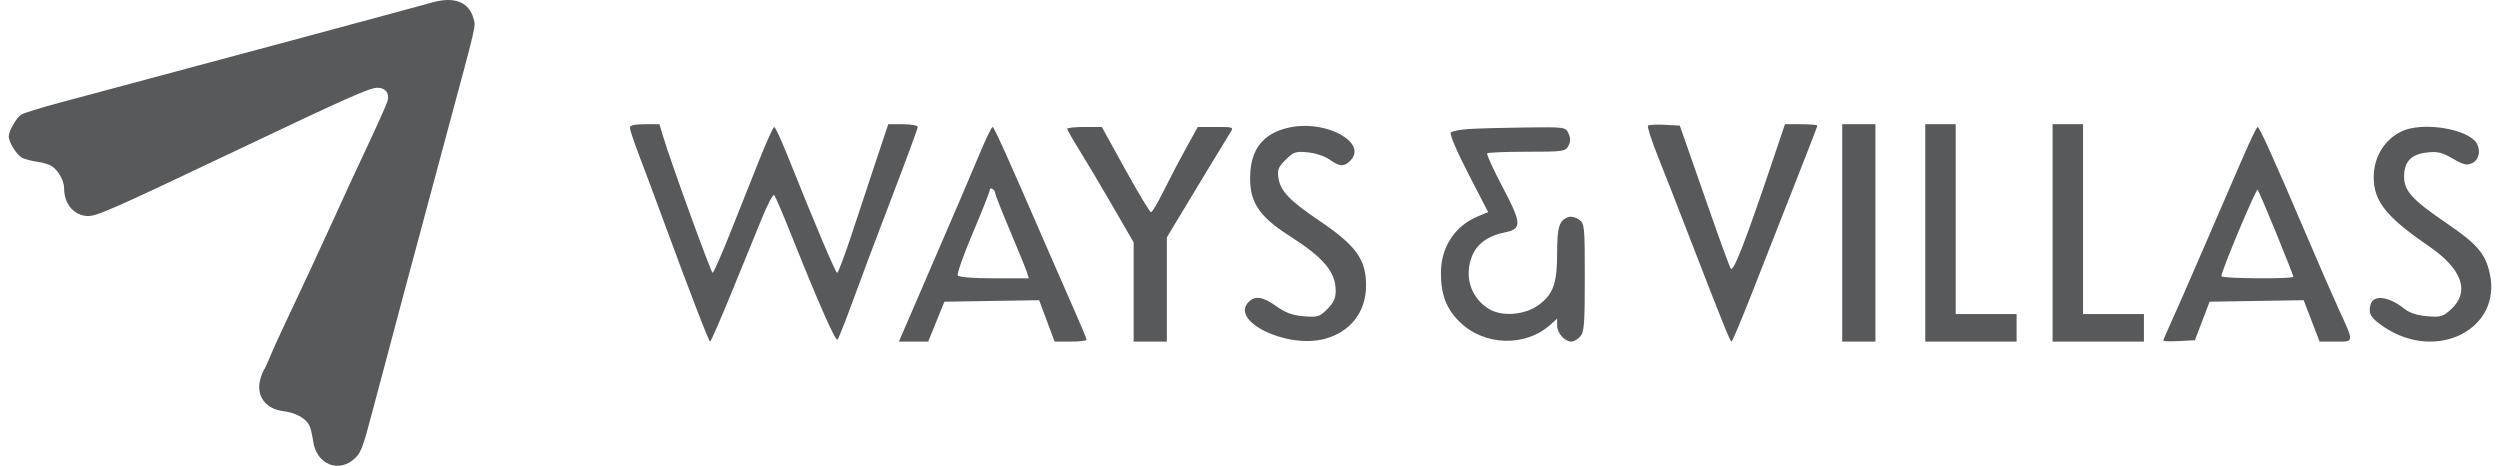 <svg xmlns="http://www.w3.org/2000/svg" width="161" height="30" viewBox="0 0 161 30" fill="none"><path fill-rule="evenodd" clip-rule="evenodd" d="M27.819 0.162C26.774 0.46 14.597 3.737 3.811 6.622C2.62 6.94 1.518 7.284 1.361 7.385C1.057 7.582 0.563 8.443 0.563 8.777C0.563 9.16 1.077 9.984 1.424 10.159C1.616 10.256 2.056 10.373 2.402 10.418C2.748 10.463 3.166 10.589 3.331 10.698C3.76 10.979 4.129 11.64 4.129 12.129C4.13 13.084 4.686 13.794 5.52 13.906C6.114 13.986 6.832 13.674 15.268 9.666C22.45 6.254 23.805 5.652 24.311 5.652C24.82 5.652 25.087 5.995 24.963 6.491C24.921 6.658 24.395 7.844 23.795 9.125C22.41 12.085 22.485 11.922 21.596 13.879C20.73 15.783 19.242 18.98 18.272 21.021C17.906 21.793 17.492 22.711 17.353 23.061C17.213 23.412 17.053 23.756 16.996 23.826C16.939 23.897 16.834 24.169 16.762 24.433C16.474 25.489 17.1 26.343 18.263 26.481C19.007 26.569 19.671 26.927 19.906 27.367C19.994 27.53 20.109 27.992 20.164 28.393C20.373 29.94 21.87 30.521 22.913 29.46C23.26 29.107 23.396 28.732 23.982 26.505C24.801 23.394 26.986 15.229 28.794 8.522C30.733 1.329 30.64 1.732 30.496 1.195C30.208 0.124 29.249 -0.246 27.819 0.162Z" fill="#57595B"></path><path fill-rule="evenodd" clip-rule="evenodd" d="M40.563 8.222C40.563 8.343 40.837 9.161 41.171 10.038C41.506 10.915 42.191 12.749 42.693 14.114C44.492 19 45.646 21.991 45.733 21.994C45.782 21.996 46.416 20.542 47.142 18.764C47.867 16.986 48.747 14.835 49.096 13.983C49.445 13.131 49.788 12.493 49.859 12.565C49.929 12.637 50.401 13.733 50.906 15C52.697 19.485 53.811 22.014 53.938 21.875C54.008 21.797 54.473 20.617 54.97 19.253C55.467 17.888 56.6 14.877 57.488 12.562C58.376 10.247 59.102 8.273 59.102 8.176C59.102 8.079 58.675 8 58.152 8H57.202L56.478 10.171C56.08 11.365 55.367 13.518 54.894 14.955C54.421 16.393 53.98 17.569 53.915 17.569C53.809 17.569 52.547 14.591 50.632 9.816C50.27 8.915 49.922 8.178 49.859 8.179C49.796 8.179 49.371 9.116 48.914 10.261C48.458 11.405 47.617 13.518 47.044 14.955C46.472 16.393 45.954 17.569 45.893 17.569C45.789 17.569 43.188 10.402 42.694 8.753L42.468 8H41.516C40.874 8 40.564 8.072 40.563 8.222ZM83.256 8.169C81.558 8.452 80.644 9.408 80.526 11.027C80.389 12.906 80.976 13.875 83.052 15.198C85.251 16.6 86.019 17.513 86.019 18.726C86.019 19.206 85.881 19.505 85.476 19.908C84.976 20.405 84.858 20.441 83.96 20.367C83.235 20.307 82.787 20.143 82.201 19.725C81.329 19.103 80.837 19.025 80.416 19.442C79.177 20.675 82.868 22.474 85.306 21.825C86.961 21.385 87.968 20.096 87.975 18.405C87.983 16.712 87.339 15.817 84.949 14.202C83.068 12.931 82.469 12.31 82.336 11.491C82.246 10.939 82.308 10.775 82.796 10.29C83.309 9.78 83.441 9.736 84.221 9.811C84.702 9.857 85.32 10.062 85.622 10.275C86.295 10.752 86.587 10.756 87.004 10.298C88.007 9.196 85.531 7.789 83.256 8.169ZM106.129 8.091C106.07 8.15 106.361 9.051 106.777 10.093C107.193 11.135 108.072 13.383 108.73 15.088C110.907 20.724 111.419 21.997 111.509 21.997C111.558 21.997 112.139 20.622 112.8 18.941C116.342 9.941 117.035 8.164 117.035 8.086C117.035 8.039 116.566 8 115.993 8H114.951L114.28 9.994C112.41 15.551 111.622 17.587 111.455 17.291C111.363 17.127 110.729 15.389 110.046 13.427C109.362 11.466 108.662 9.462 108.491 8.975L108.179 8.089L107.207 8.037C106.673 8.008 106.188 8.033 106.129 8.091ZM118.639 15V21.999H119.708H120.778V15V8H119.708H118.639V15ZM123.987 15V21.999H126.928H129.869V21.113V20.227H127.908H125.947V14.114V8H124.967H123.987V15ZM132.186 15V21.999H135.127H138.069V21.113V20.227H136.108H134.147V14.114V8H133.167H132.186V15ZM63.125 9.816C62.406 11.531 61.8 12.944 59.362 18.588L57.888 21.999H58.831H59.774L60.297 20.715L60.819 19.43L63.87 19.381L66.92 19.333L67.419 20.666L67.917 21.999H68.947C69.513 21.999 69.976 21.945 69.976 21.878C69.976 21.812 69.62 20.954 69.184 19.973C68.749 18.992 67.961 17.192 67.433 15.974C64.889 10.106 64.02 8.177 63.921 8.177C63.861 8.177 63.503 8.915 63.125 9.816ZM68.728 8.295C68.728 8.36 69.081 8.978 69.511 9.669C69.942 10.359 70.905 11.978 71.65 13.266L73.006 15.609V18.804V21.999H74.076H75.145V18.644V15.289L75.657 14.435C76.834 12.473 78.973 8.946 79.209 8.576C79.464 8.177 79.464 8.177 78.301 8.177H77.137L76.377 9.551C75.959 10.306 75.311 11.542 74.939 12.297C74.566 13.053 74.2 13.669 74.124 13.667C74.048 13.665 73.305 12.428 72.472 10.92L70.957 8.177H69.842C69.229 8.177 68.728 8.23 68.728 8.295ZM94.575 8.309C94.035 8.345 93.522 8.446 93.434 8.533C93.339 8.627 93.797 9.706 94.555 11.176L95.837 13.66L95.161 13.941C93.695 14.55 92.803 15.91 92.796 17.549C92.79 18.955 93.13 19.861 93.978 20.706C95.57 22.29 98.242 22.371 99.878 20.884L100.279 20.52V20.966C100.279 21.451 100.768 21.999 101.201 21.999C101.35 21.999 101.604 21.853 101.766 21.675C102.02 21.397 102.061 20.861 102.061 17.875C102.061 14.537 102.046 14.389 101.684 14.137C101.477 13.993 101.176 13.919 101.016 13.975C100.414 14.181 100.279 14.603 100.279 16.28C100.279 18.237 100.042 18.92 99.122 19.618C98.231 20.293 96.719 20.417 95.865 19.884C94.695 19.154 94.27 17.75 94.822 16.438C95.136 15.691 95.871 15.169 96.893 14.97C98.032 14.746 98.014 14.406 96.742 11.998C96.155 10.887 95.721 9.932 95.778 9.875C95.835 9.818 96.989 9.772 98.341 9.772C100.667 9.772 100.812 9.752 101.004 9.395C101.151 9.122 101.154 8.903 101.014 8.598C100.823 8.18 100.801 8.177 98.188 8.21C96.74 8.228 95.114 8.273 94.575 8.309ZM144.427 10.172C143.954 11.268 143.323 12.723 143.026 13.405C142.729 14.087 142.021 15.722 141.454 17.038C140.886 18.353 140.173 19.975 139.869 20.642C139.565 21.309 139.316 21.892 139.316 21.936C139.316 21.98 139.774 21.993 140.334 21.964L141.351 21.911L141.825 20.67L142.298 19.43L145.328 19.381L148.357 19.333L148.869 20.666L149.381 21.999H150.421C151.631 21.999 151.623 22.104 150.598 19.873C150.262 19.142 149.306 16.949 148.473 15C146.402 10.152 145.51 8.177 145.389 8.178C145.333 8.179 144.9 9.076 144.427 10.172ZM154.735 8.428C153.583 8.94 152.86 10.098 152.867 11.423C152.876 12.974 153.678 13.974 156.429 15.861C158.58 17.338 159.083 18.802 157.83 19.937C157.325 20.393 157.173 20.436 156.307 20.365C155.676 20.313 155.178 20.152 154.862 19.899C153.816 19.064 152.821 18.951 152.653 19.649C152.516 20.218 152.687 20.492 153.537 21.062C156.928 23.336 161.142 21.192 160.339 17.601C160.053 16.325 159.523 15.71 157.562 14.376C155.357 12.877 154.824 12.293 154.824 11.373C154.824 10.413 155.277 9.935 156.293 9.821C156.98 9.744 157.267 9.812 157.955 10.212C158.648 10.616 158.857 10.665 159.212 10.504C159.734 10.268 159.793 9.436 159.319 9.009C158.434 8.213 155.934 7.897 154.735 8.428ZM64.093 12.443C64.093 12.536 64.523 13.627 65.049 14.869C65.574 16.11 66.061 17.305 66.13 17.525L66.257 17.924H64.027C62.66 17.924 61.752 17.851 61.681 17.737C61.618 17.635 62.054 16.401 62.651 14.995C63.248 13.589 63.737 12.353 63.737 12.247C63.737 12.141 63.817 12.104 63.915 12.164C64.013 12.225 64.093 12.35 64.093 12.443ZM146.596 15.033C147.2 16.513 147.694 17.769 147.694 17.824C147.694 17.976 143.06 17.943 143.056 17.791C143.046 17.475 145.298 12.106 145.393 12.218C145.45 12.286 145.992 13.553 146.596 15.033Z" fill="#57595B"></path></svg>